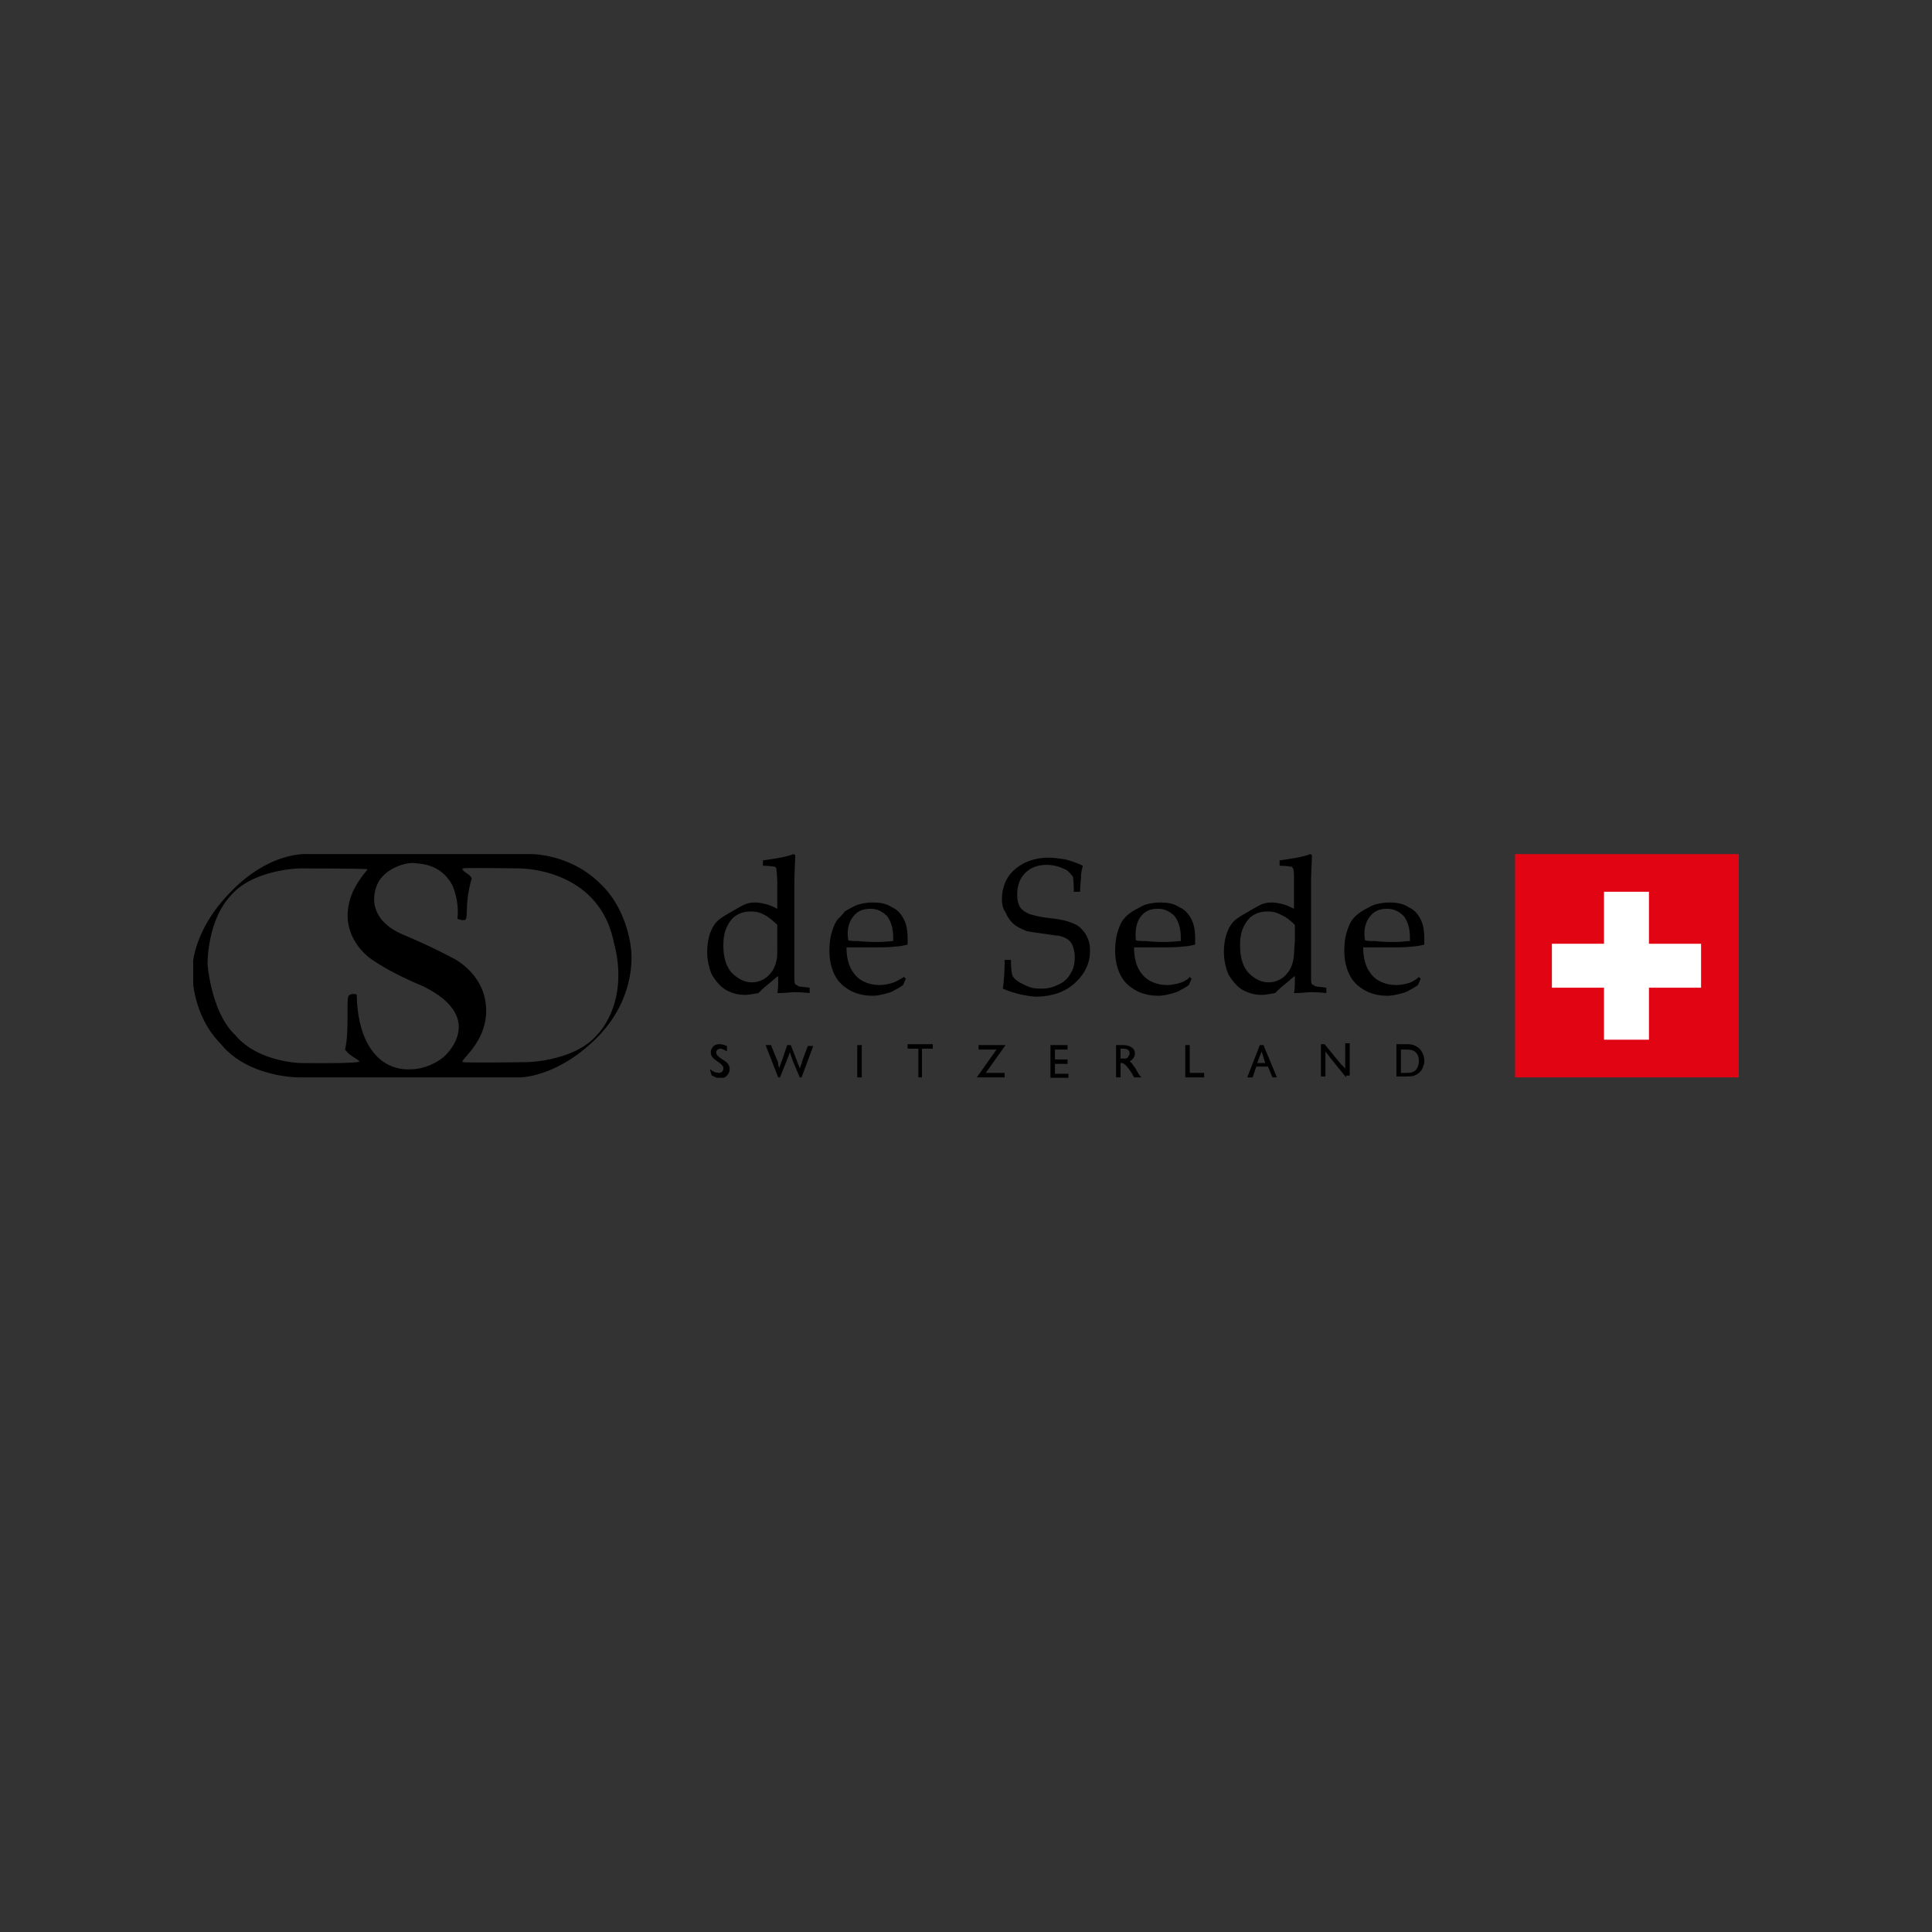 <svg xmlns="http://www.w3.org/2000/svg" width="500" height="500" preserveAspectRatio="xMidYMid meet" version="1.0" viewBox="0 0 375 375" zoomAndPan="magnify"><rect x="0" y="0" width="375" height="375" fill="#333333" stroke="none"/><defs><clipPath id="c1ff546674"><path d="M37.5 165.7H123v43.5H37.5Zm0 0" clip-rule="nonzero"/></clipPath><clipPath id="6f3278208d"><path d="M137 165.7h21V194h-21Zm0 0" clip-rule="nonzero"/></clipPath><clipPath id="614e2128bb"><path d="M237 165.7h21V194h-21Zm0 0" clip-rule="nonzero"/></clipPath><clipPath id="d82b4c2b1b"><path d="M137 202h5v7.2h-5Zm0 0" clip-rule="nonzero"/></clipPath><clipPath id="f60c07b18b"><path d="M148 202h10v7.2h-10Zm0 0" clip-rule="nonzero"/></clipPath><clipPath id="fd51184cc1"><path d="M166 202h2v7.2h-2Zm0 0" clip-rule="nonzero"/></clipPath><clipPath id="2977a411e4"><path d="M176 202h6v7.2h-6Zm0 0" clip-rule="nonzero"/></clipPath><clipPath id="24cf1d0a21"><path d="M189 202h7v7.2h-7Zm0 0" clip-rule="nonzero"/></clipPath><clipPath id="04779034aa"><path d="M203 202h5v7.2h-5Zm0 0" clip-rule="nonzero"/></clipPath><clipPath id="6123a4cc12"><path d="M216 202h6v7.2h-6Zm0 0" clip-rule="nonzero"/></clipPath><clipPath id="f89b8ca5be"><path d="M230 202h4v7.2h-4Zm0 0" clip-rule="nonzero"/></clipPath><clipPath id="af13924a53"><path d="M242 202h6v7.2h-6Zm0 0" clip-rule="nonzero"/></clipPath><clipPath id="eb5f45a5a9"><path d="M256 202h6v7.2h-6Zm0 0" clip-rule="nonzero"/></clipPath><clipPath id="220906fac7"><path d="M294 165.7h43.5v43.5H294Zm0 0" clip-rule="nonzero"/></clipPath></defs><g clip-path="url(#c1ff546674)"><path fill="#000" fill-opacity="1" fill-rule="nonzero" d="M59.477 165.777h43.43s7.675-.172 13.605 5.746c5.234 4.872 5.93 12.356 5.93 12.356s1.57 8.879-6.106 17.059c-7.848 8.18-15.348 8.18-15.348 8.18H57.906s-9.765 0-15-6.442c-5.754-5.742-5.582-13.922-5.582-13.922s-.523-7.313 7.153-15.316c7.675-8.18 15-7.66 15-7.66Zm32.093 4.7c-1.394 4.699-.699 7.66-1.222 8.007-.524.348-1.57-.175-1.57-.175s.523-3.133-1.044-6.614c-2.27-4-5.933-4-7.328-4.175-1.57-.176-6.105 1.042-7.324 4.523-1.223 3.309-.176 7.137 5.23 9.398a119.602 119.602 0 0 1 9.594 4.528s6.281 2.957 6.453 9.922c.176 6.437-5.23 9.918-4.535 10.265 1.047.176 12.559 0 12.559 0s9.246-.172 13.605-5.394c.176-.176 6.278-6.266 3.14-17.926-2.964-14.445-18.316-14.274-18.316-14.274s-10.636-.171-10.988 0c-.347.524 1.399 1.047 1.746 1.915Zm-33.488-1.915s-8.895.176-13.258 5.223c-4.707 5.047-4.535 13.403-4.535 13.403s.7 9.398 5.41 13.75c4.36 5.218 12.555 5.394 12.555 5.394s11.863.172 11.512-.348c-.52-.523-1.918-1.047-2.79-2.265.872-3.653.176-9.746.7-10.442.523-.52 1.57-.347 1.57-.172.172 9.223 4.184 14.793 10.637 14.446 3.84-.176 6.281-2.438 6.281-2.438s8.719-7.484-4.187-13.75c-6.278-2.61-9.418-4.87-9.418-4.87s-4.536-2.614-5.059-8.009c-.348-5.394 3.313-8.875 3.836-9.746.523-.175-13.254-.175-13.254-.175Zm0 0"/></g><g clip-path="url(#6f3278208d)"><path fill="#000" fill-opacity="1" fill-rule="nonzero" d="M150.7 186.492a5.767 5.767 0 0 1-.876 2.086c-.523.695-1.047 1.219-1.742 1.567-.7.347-1.394.523-2.094.523-1.57 0-2.789-.695-4.011-1.914-1.047-1.219-1.57-2.961-1.57-5.223 0-1.39.175-2.61.698-3.656.524-1.043 1.047-1.738 1.918-2.262.872-.52 1.743-.695 2.79-.695.875 0 1.746.176 2.617.695.699.348 1.57 1.047 2.441 1.914v3.133c0 2.09 0 3.309-.172 3.832Zm-.352-18.277c.175 0 .175.176.351.347 0 .348.172 1.395.172 3.133v4.7c-.695-.348-1.394-.696-2.094-.868-.695-.175-1.394-.351-2.265-.351-.871 0-1.57.176-2.266.523-.7.348-1.57.871-2.793 1.567-1.219.695-1.918 1.218-2.266 1.566-.523.523-1.046 1.395-1.398 2.438-.348 1.042-.523 2.261-.523 3.48 0 1.566.351 3.133.875 4.352.695 1.218 1.57 2.261 2.613 2.957 1.223.699 2.445 1.046 3.84 1.046.695 0 1.57-.175 2.617-.347.523-.524 1.043-1.047 1.918-1.742.871-.696 1.394-1.22 1.918-1.567 0 1.39 0 2.61-.176 3.309 1.57 0 2.617-.176 3.14-.176.524 0 1.571 0 3.141.176v-1.047c-1.222-.172-2.093-.172-2.27-.348-.171-.172-.347-.172-.523-.347-.172-.176-.172-.696-.172-1.567v-17.578c0-2.96.172-4.875.172-5.918l-.347-.176c-.871.352-1.746.524-2.617.7-.872.171-2.094.347-3.313.52v1.046c1.219 0 2.094.172 2.266.172Zm0 0"/></g><path fill="#000" fill-opacity="1" fill-rule="nonzero" d="M165.7 177.79c.87-1.048 1.917-1.395 3.312-1.395 1.222 0 2.265.523 3.14 1.394.696.871 1.22 2.262 1.22 4.176v.695c-.524 0-1.571.176-3.138.176-.699 0-1.922 0-3.664-.176-.87 0-1.57 0-1.918-.172-.351-2.09.172-3.656 1.047-4.699Zm7.323 13.05c-.699.176-1.394.351-2.27.351-1.042 0-2.089-.175-3.136-.699-1.047-.52-1.746-1.219-2.441-2.433-.524-1.047-.875-2.438-.875-4.18h5.758c1.218 0 2.617 0 3.836-.172.699 0 1.394-.176 2.27-.348v-1.218c0-1.395-.177-2.614-.7-3.657-.524-1.043-1.219-1.914-2.442-2.437-1.046-.695-2.27-.871-3.664-.871a9.875 9.875 0 0 0-3.136.523c-.7.348-1.399.696-2.27 1.219-.348.523-.871 1.043-1.219 1.39-.523.524-.875 1.395-1.222 2.438-.348 1.047-.524 2.438-.524 3.828 0 1.742.348 3.309 1.047 4.7.7 1.394 1.742 2.265 2.965 2.96 1.223.696 2.79 1.043 4.36 1.043.874 0 1.57-.172 2.269-.347.695-.172 1.394-.348 1.918-.696.348-.175 1.047-.523 1.742-1.043l.524-1.218-.348-.348c-.871.52-1.742 1.043-2.442 1.215ZM194.652 191.887c.172-1.219.348-2.961.348-5.57h1.223c0 1.742.172 2.785.347 3.132.176.348.524.696 1.047 1.043.524.348 1.219.7 2.094 1.047.871.348 1.742.348 2.613.348 1.223 0 2.27-.348 3.317-.871 1.047-.524 1.742-1.22 2.265-2.262.524-.871.7-1.914.7-2.961 0-.867-.176-1.566-.352-2.086a2.684 2.684 0 0 0-1.043-1.394c-.524-.348-1.047-.52-1.746-.696-.524 0-1.395-.176-2.617-.347a79.97 79.97 0 0 1-3.489-.524c-1.394-.52-2.265-1.043-2.789-1.566a6.228 6.228 0 0 1-1.394-2.086c-.524-.7-.7-1.567-.7-2.614 0-1.39.348-2.785 1.047-4.003.7-1.215 1.918-2.262 3.313-2.957 1.398-.696 2.965-1.043 4.71-1.043 1.048 0 2.095.171 3.313.347 1.223.348 2.27.696 3.317 1.219-.176.695-.352 1.39-.352 2.086 0 .7-.172 1.566-.172 2.96h-1.222c0-1.913-.176-2.96-.176-2.96-.348-.348-.695-.867-1.219-1.219-1.222-.695-2.617-1.043-3.836-1.043-1.746 0-3.14.524-4.187 1.567-1.047 1.043-1.57 2.437-1.57 4.175 0 1.047.175 1.743.523 2.438.347.523 1.047 1.047 1.918 1.394.699.172 1.746.52 3.316.696 1.567.172 2.79.347 4.012.695 1.043.348 1.918.695 2.441 1.219.524.523 1.047 1.043 1.395 1.914.348.695.523 1.566.523 2.61 0 2.437-1.047 4.527-2.965 6.265-1.917 1.742-4.535 2.613-7.675 2.613-2.094-.176-4.36-.695-6.278-1.566ZM221.512 177.79c.87-1.048 1.918-1.395 3.312-1.395 1.223 0 2.27.523 3.14 1.394.7.871 1.224 2.262 1.224 4.176v.695c-.524 0-1.57.176-3.141.176-.7 0-1.918 0-3.664-.176-.871 0-1.57 0-1.918-.172-.176-2.09.176-3.656 1.047-4.699Zm7.324 13.05c-.695.176-1.395.351-2.266.351-1.047 0-2.093-.175-3.14-.699-1.047-.52-1.743-1.219-2.442-2.433-.523-1.047-.87-2.438-.87-4.18h5.753c1.223 0 2.617 0 3.84-.172.695 0 1.394-.176 2.266-.348v-1.218c0-1.395-.176-2.614-.7-3.657-.523-1.043-1.218-1.914-2.441-2.437-1.047-.695-2.266-.871-3.66-.871a9.916 9.916 0 0 0-3.14.523c-.7.348-1.395.696-2.27 1.219-.696.523-1.22.871-1.567 1.39-.523.524-.875 1.395-1.222 2.438-.348 1.047-.524 2.438-.524 3.828 0 1.742.348 3.309 1.047 4.7.7 1.394 1.746 2.265 2.965 2.96 1.222.696 2.789 1.043 4.36 1.043.874 0 1.57-.172 2.269-.347.695-.172 1.394-.348 1.918-.696.347-.175 1.047-.523 1.742-1.043l.523-1.218-.347-.348c-.348.52-1.395 1.043-2.094 1.215Zm0 0"/><g clip-path="url(#614e2128bb)"><path fill="#000" fill-opacity="1" fill-rule="nonzero" d="M250.988 186.492a5.836 5.836 0 0 1-.87 2.086c-.524.695-1.048 1.219-1.747 1.567-.695.347-1.394.523-2.094.523-1.566 0-2.789-.695-4.011-1.914-1.043-1.219-1.567-2.961-1.567-5.223 0-1.39.172-2.61.696-3.656.523-1.043 1.046-1.738 1.917-2.262.875-.52 1.747-.695 2.793-.695.872 0 1.743.176 2.618.695.87.348 1.742 1.047 2.613 1.914v3.133c-.172 2.09-.172 3.309-.348 3.832Zm-.347-18.277c.172 0 .172.176.347.347.176.348.176 1.395.176 3.133v4.7c-.7-.348-1.398-.696-2.094-.868-.699-.175-1.394-.351-2.27-.351-.87 0-1.566.176-2.265.523-.7.348-1.57.871-2.789 1.567-1.223.695-1.922 1.218-2.27 1.566-.523.523-1.046 1.395-1.394 2.438-.348 1.042-.523 2.261-.523 3.48 0 1.566.347 3.133.87 4.352.7 1.218 1.571 2.261 2.618 2.957 1.219.699 2.441 1.046 3.836 1.046.699 0 1.57-.175 2.617-.347.523-.524 1.047-1.047 1.918-1.742.871-.696 1.394-1.22 1.918-1.567 0 1.39 0 2.61-.172 3.309 1.57 0 2.613-.176 3.137-.176.523 0 1.57 0 3.14.176v-1.047c-1.218-.172-1.918-.172-2.265-.348-.176-.172-.352-.172-.524-.347-.175-.176-.175-.696-.175-1.567v-17.578c0-2.96.175-4.875.175-5.918l-.351-.176c-.871.352-1.742.524-2.613.7-.875.171-2.094.347-3.317.52v1.046c1.223 0 2.094.172 2.27.172Zm0 0"/></g><path fill="#000" fill-opacity="1" fill-rule="nonzero" d="M265.988 177.79c.871-1.048 1.918-1.395 3.313-1.395 1.222 0 2.27.523 3.14 1.394.7.871 1.223 2.262 1.223 4.176v.695c-.523 0-1.57.176-3.14.176-.7 0-1.919 0-3.665-.176-.87 0-1.57 0-1.918-.172-.347-2.09.176-3.656 1.047-4.699Zm7.325 13.05c-.696.176-1.395.351-2.266.351-1.047 0-2.094-.175-3.14-.699-1.048-.52-1.743-1.219-2.442-2.433-.524-1.047-.871-2.438-.871-4.18h5.754c1.222 0 2.617 0 3.84-.172.695 0 1.394-.176 2.265-.348v-1.218c0-1.395-.176-2.614-.7-3.657-.519-1.043-1.218-1.914-2.44-2.437-1.047-.695-2.266-.871-3.66-.871a9.916 9.916 0 0 0-3.141.523c-.7.348-1.395.696-2.266 1.219-.7.523-1.223.871-1.57 1.39-.524.524-.875 1.395-1.223 2.438-.348 1.047-.523 2.438-.523 3.828 0 1.742.347 3.309 1.047 4.7.699 1.394 1.746 2.265 2.964 2.96 1.223.696 2.793 1.043 4.36 1.043.875 0 1.57-.172 2.27-.347.695-.172 1.394-.348 1.917-.696.348-.175 1.047-.523 1.746-1.043l.52-1.218-.348-.348c-.523.52-1.394 1.043-2.094 1.215Zm0 0"/><g clip-path="url(#d82b4c2b1b)"><path fill="#000" fill-opacity="1" fill-rule="nonzero" d="M137.79 207.55c.35.173.523.348.874.52 0 0 .524.176.871.176.524 0 .871-.348.871-.871s-.347-.695-.695-1.043l-.524-.348c-.699-.523-1.222-.87-1.222-1.742 0-.172 0-.347.176-.695.347-.695.87-.871 1.57-.871.523 0 .871.176 1.394.347v1.047c-.351-.175-.87-.523-1.222-.523-.696 0-.871.523-.871.695 0 .524.347.696.699 1.043l.523.352c.172.172.348.172.52.347.7.52.875 1.043.875 1.567 0 .172 0 .347-.176.695-.348.695-.871 1.043-1.57 1.043h-.524c-.523-.172-1.047-.52-1.218-.52Zm0 0"/></g><g clip-path="url(#f60c07b18b)"><path fill="#000" fill-opacity="1" fill-rule="nonzero" d="M155.582 209.117h-.348l-1.398-3.308c-.172-.524-.348-1.043-.524-1.567-.171.524-.347.871-.523 1.395l-1.394 3.48h-.348l-2.442-6.265h1.047l1.047 2.609c.172.348.348.695.348 1.043s.176.523.176.871c0-.172.172-.348.172-.523.175-.348.175-.696.347-.868l1.047-3.132h.7l1.222 3.132c0 .172.172.348.172.52 0 .176.176.176.176.348 0 .175.175.351.175.523.172-.348.172-.695.348-.871 0-.172.172-.52.172-.695l1.047-2.786h1.047Zm0 0"/></g><g clip-path="url(#fd51184cc1)"><path fill="#000" fill-opacity="1" fill-rule="nonzero" d="M166.395 202.852h.87v6.265h-.87Zm0 0"/></g><g clip-path="url(#2977a411e4)"><path fill="#000" fill-opacity="1" fill-rule="nonzero" d="M178.254 209.117v-5.57h-2.09v-.871h4.883v.87h-2.094v5.571Zm0 0"/></g><g clip-path="url(#24cf1d0a21)"><path fill="#000" fill-opacity="1" fill-rule="nonzero" d="M195 209.117h-5.406l3.836-5.398h-3.489v-.867h5.235l-3.84 5.394H195Zm0 0"/></g><g clip-path="url(#04779034aa)"><path fill="#000" fill-opacity="1" fill-rule="nonzero" d="M203.895 209.117v-6.265h3.316v.867h-2.445v1.918h2.445v.867h-2.445v1.914h2.617v.871h-3.488Zm0 0"/></g><g clip-path="url(#6123a4cc12)"><path fill="#000" fill-opacity="1" fill-rule="nonzero" d="M220.117 209.117c-.176-.347-.523-1.047-1.222-1.914-.348-.351-.524-.7-1.047-.871h-.348v2.785h-.871v-6.265h1.394c.7 0 1.395.171 1.918.695.176.172.348.523.348.871 0 .695-.348 1.043-.523 1.219-.172.172-.172.172-.52.347 0 0 .172 0 .172.172.348.176.523.696.871 1.047l.7 1.215c.175.352.347.352.523.7h-1.395Zm-1.918-3.656c.348 0 .696 0 .871-.524 0 0 .176-.171.176-.519 0-.176 0-.348-.176-.523-.347-.348-.699-.348-1.222-.348h-.348v1.914h.7Zm0 0"/></g><g clip-path="url(#f89b8ca5be)"><path fill="#000" fill-opacity="1" fill-rule="nonzero" d="M233.723 209.117h-3.664v-6.265h.87v5.394h2.794Zm0 0"/></g><g clip-path="url(#af13924a53)"><path fill="#000" fill-opacity="1" fill-rule="nonzero" d="m246.977 209.117-.872-2.09h-2.27l-.694 2.09h-1.047l2.441-6.265h.7l2.613 6.265Zm-2.094-5.047-.871 2.262h1.57Zm0 0"/></g><g clip-path="url(#eb5f45a5a9)"><path fill="#000" fill-opacity="1" fill-rule="nonzero" d="m261.277 209.117-2.964-3.656c-.172-.176-.348-.524-.524-.695l-.523-.696v4.871h-.871v-6.265h.699l3.14 3.828c.172.176.348.348.52.523.176.176.351.348.351.524V202.504h.872v6.266h-.7Zm0 0"/></g><path fill="#000" fill-opacity="1" fill-rule="nonzero" d="M271.047 202.676h1.742c.7 0 1.047 0 1.57.176.352.171 1.047.347 1.57 1.218.176.348.524.868.524 1.739 0 .523 0 .695-.176 1.043-.172.87-.87 1.566-1.742 1.918-.523.171-1.047.171-2.27.171h-1.218Zm1.918 5.57c.523 0 1.047 0 1.57-.348.348-.175.871-.87.871-1.914 0-.175 0-.87-.347-1.394-.524-.871-1.395-.871-2.442-.871h-.699v4.527Zm0 0"/><g clip-path="url(#220906fac7)"><path fill="#e10514" fill-opacity="1" fill-rule="nonzero" d="M294.07 165.777h43.43v43.34h-43.43Zm0 0"/></g><path fill="#fff" fill-opacity="1" fill-rule="nonzero" d="M311.336 173.09h8.723v10.094h10.117v8.527h-10.117v10.094h-8.723V191.71h-10.113v-8.527h10.113Zm0 0"/></svg>